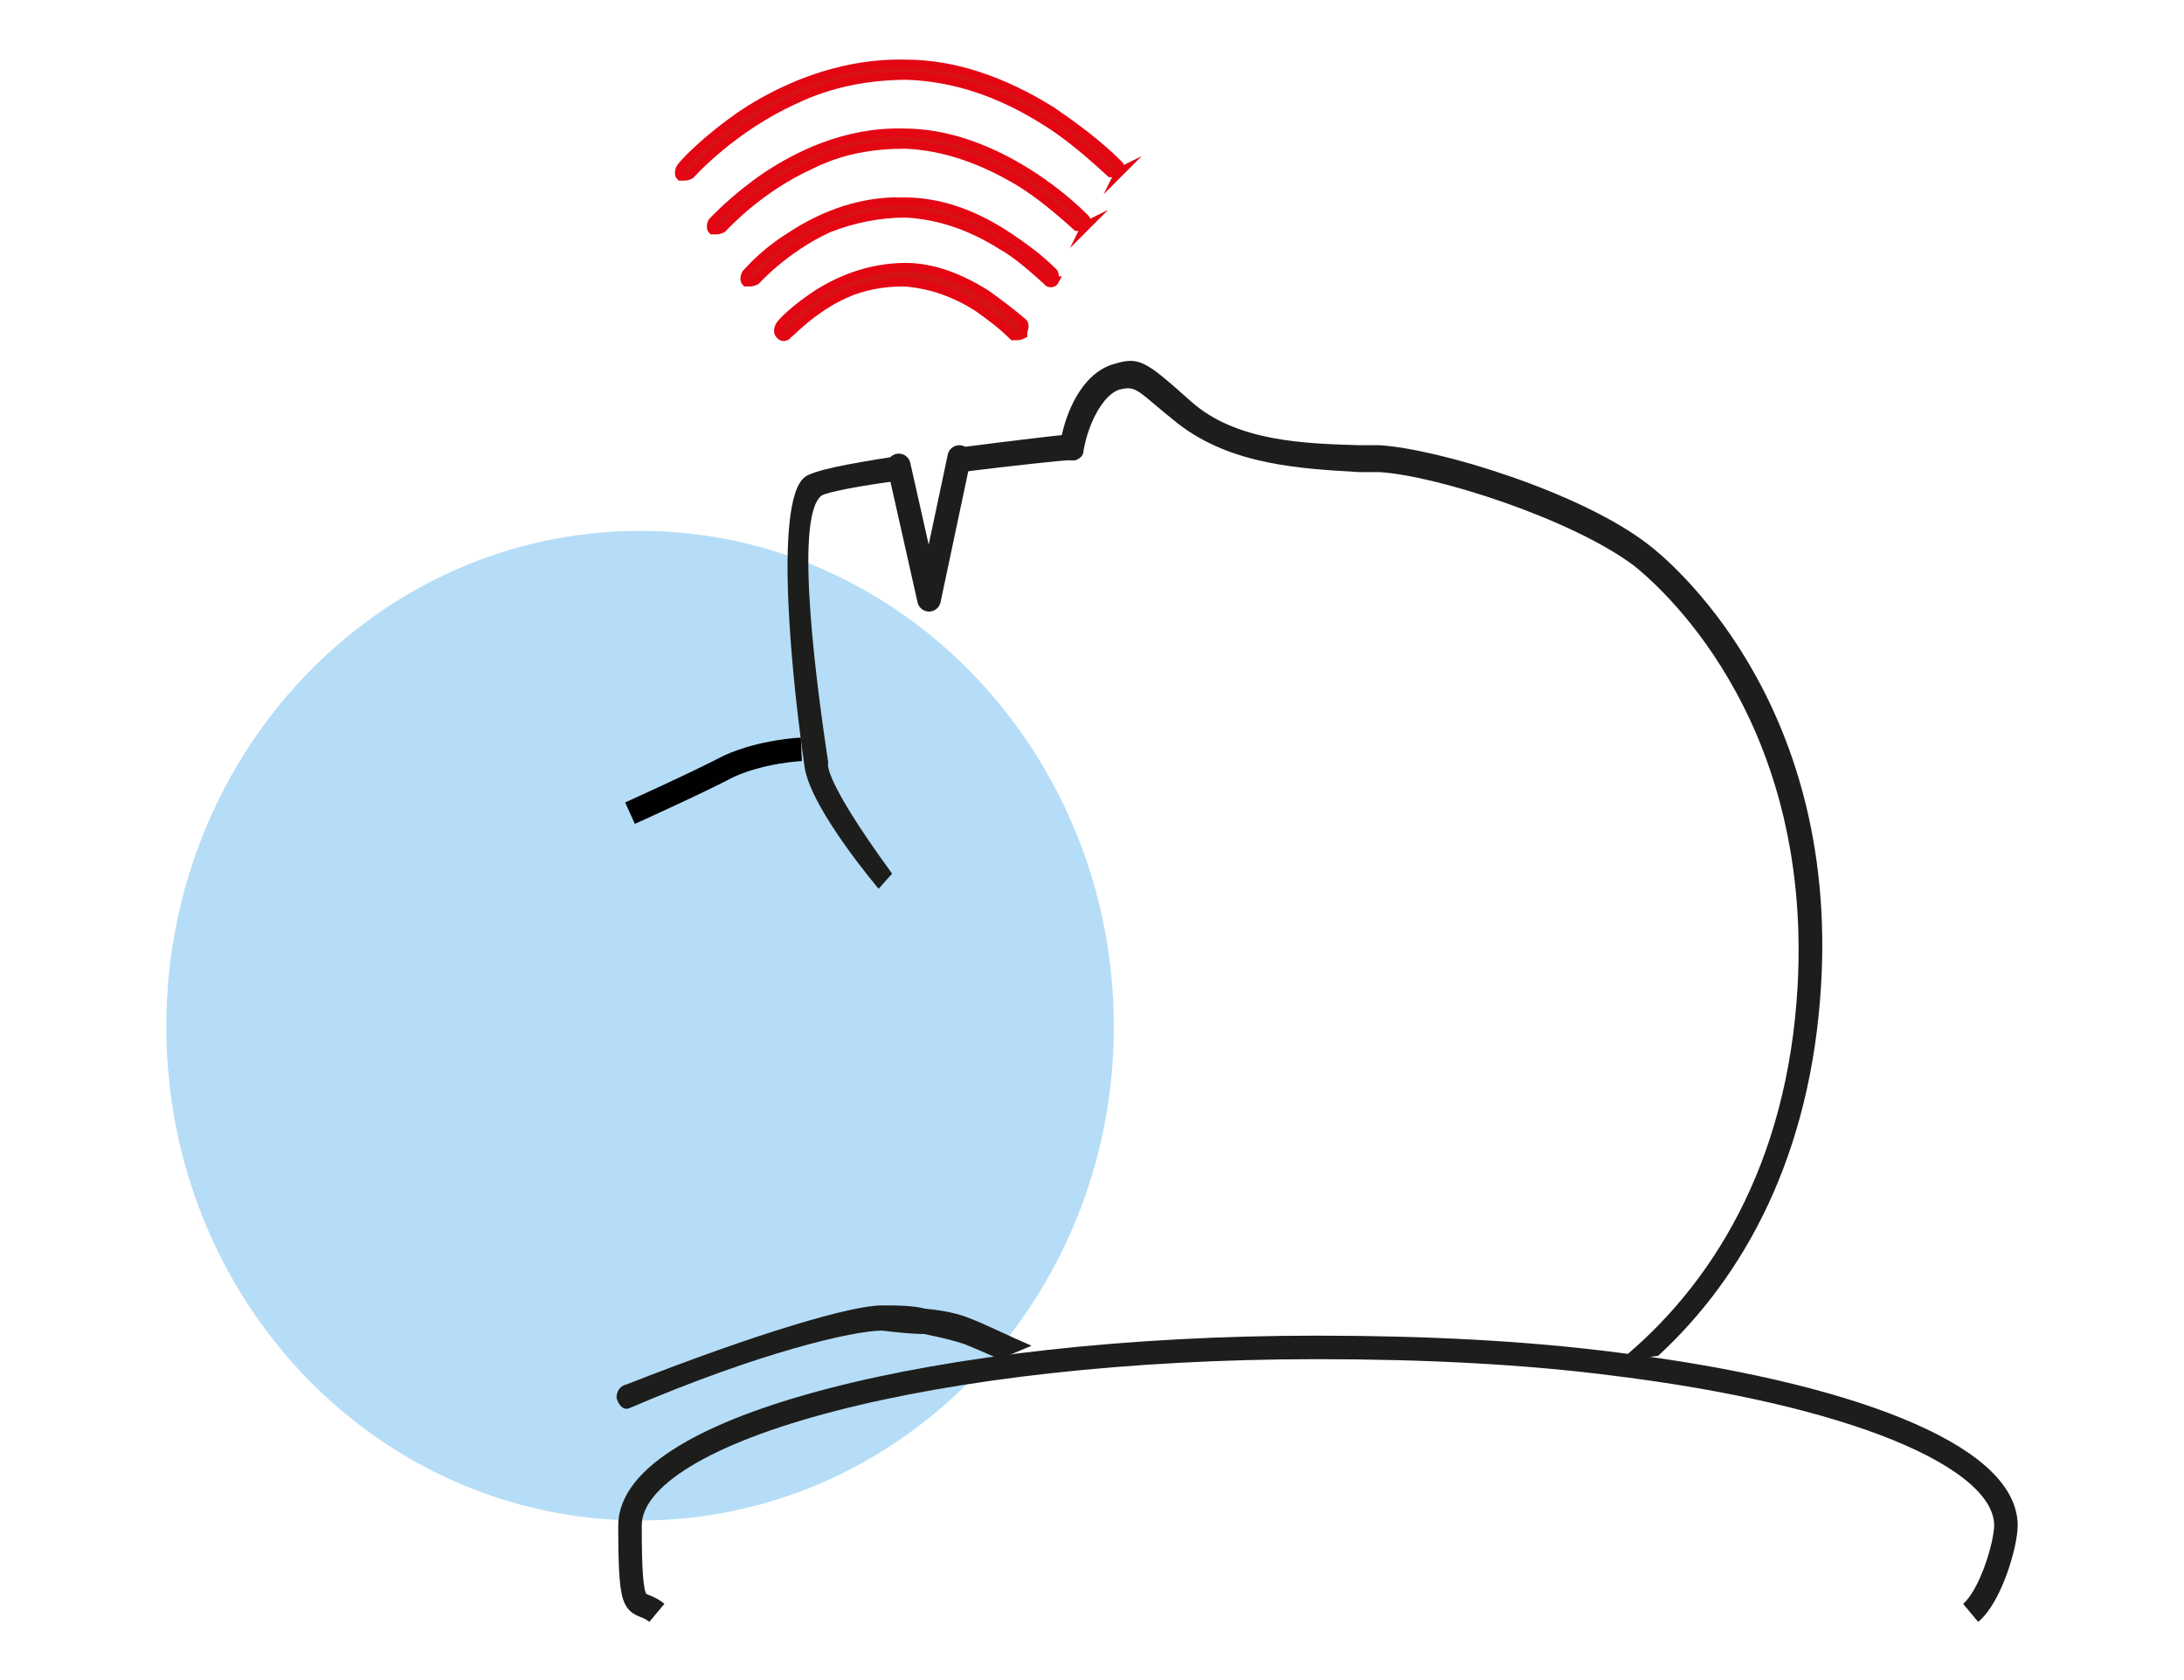 <?xml version="1.0" encoding="UTF-8"?>
<svg id="Calque_1" data-name="Calque 1" xmlns="http://www.w3.org/2000/svg" version="1.1" viewBox="0 0 130 100">
  <path d="M38.1,90.5c15.6,0,28.2-13.2,28.2-29.4s-12.6-29.5-28.2-29.5-28.2,13.2-28.2,29.5,12.6,29.4,28.2,29.4" fill="#b5ddf7" stroke-width="0"/>
  <path d="M60.9,19.9s0,0,0,0c0,0-.2.1-.3.1s-.2,0-.3,0c-.7-.7-1.4-1.2-2.1-1.7-1.4-.9-2.9-1.4-4.4-1.5-1.2,0-2.4.2-3.5.7-2,.9-3.3,2.4-3.4,2.4-.1.2-.4.2-.5,0-.1-.1-.1-.3,0-.5,0,0,0,0,0,0,.1-.2.9-1,2.1-1.8,1.2-.8,3.1-1.7,5.4-1.7,1.6,0,3.2.6,4.8,1.6.7.5,1.5,1.1,2.2,1.7.1.1.1.3,0,.5Z" fill="#d51317" stroke-width="0"/>
  <path d="M60.9,19.9s0,0,0,0c0,0-.2.1-.3.1s-.2,0-.3,0c-.7-.7-1.4-1.2-2.1-1.7-1.4-.9-2.9-1.4-4.4-1.5-1.2,0-2.4.2-3.5.7-2,.9-3.3,2.4-3.4,2.4-.1.2-.4.2-.5,0-.1-.1-.1-.3,0-.5,0,0,0,0,0,0,.1-.2.9-1,2.1-1.8,1.2-.8,3.1-1.7,5.4-1.7,1.6,0,3.2.6,4.8,1.6.7.5,1.5,1.1,2.2,1.7.1.1.1.3,0,.5Z" fill="none" stroke="#e30613" stroke-miterlimit="10" stroke-width=".5"/>
  <path d="M62.8,16.7s0,0,0,0c-.1.2-.4.2-.5,0-.9-.8-1.8-1.6-2.7-2.1-1.9-1.2-3.8-1.8-5.7-1.9-1.5,0-3.1.3-4.6.9-2.6,1.2-4.3,3.1-4.3,3.1,0,0-.2.1-.3.1,0,0-.2,0-.3,0-.1-.1-.1-.3,0-.5,0,0,0,0,0,0,.1-.1,1-1.2,2.6-2.2,1.5-1,3.9-2.2,6.8-2.1,2.1,0,4.1.7,6.1,2,.9.6,1.9,1.3,2.8,2.2.1.1.1.3,0,.5" fill="#d51317" stroke-width="0"/>
  <path d="M62.8,16.7s0,0,0,0c-.1.2-.4.2-.5,0-.9-.8-1.8-1.6-2.7-2.1-1.9-1.2-3.8-1.8-5.7-1.9-1.5,0-3.1.3-4.6.9-2.6,1.2-4.3,3.1-4.3,3.1,0,0-.2.1-.3.1,0,0-.2,0-.3,0-.1-.1-.1-.3,0-.5,0,0,0,0,0,0,.1-.1,1-1.2,2.6-2.2,1.5-1,3.9-2.2,6.8-2.1,2.1,0,4.1.7,6.1,2,.9.6,1.9,1.3,2.8,2.2.1.1.1.3,0,.5Z" fill="none" stroke="#e30613" stroke-miterlimit="10" stroke-width=".5"/>
  <path d="M64.7,13.4s0,0,0,0c0,0-.2.1-.3.1,0,0-.2,0-.3,0-1.1-1-2.2-1.9-3.3-2.6-2.3-1.4-4.6-2.2-6.9-2.3-1.9,0-3.8.3-5.6,1.2-3.1,1.4-5.1,3.6-5.3,3.8,0,0,0,0,0,0,0,0-.2.1-.3.1,0,0-.2,0-.3,0-.1-.1-.1-.3,0-.5,0,0,0,0,0,0,.1-.1,1.3-1.4,3.2-2.7,1.8-1.2,4.7-2.7,8.2-2.6,2.5,0,5,.9,7.4,2.4,1.1.7,2.3,1.6,3.4,2.7.1.1.1.3,0,.5" fill="#d51317" stroke-width="0"/>
  <path d="M64.7,13.4s0,0,0,0c0,0-.2.1-.3.1,0,0-.2,0-.3,0-1.1-1-2.2-1.9-3.3-2.6-2.3-1.4-4.6-2.2-6.9-2.3-1.9,0-3.8.3-5.6,1.2-3.1,1.4-5.1,3.6-5.3,3.8,0,0,0,0,0,0,0,0-.2.1-.3.1,0,0-.2,0-.3,0-.1-.1-.1-.3,0-.5,0,0,0,0,0,0,.1-.1,1.3-1.4,3.2-2.7,1.8-1.2,4.7-2.7,8.2-2.6,2.5,0,5,.9,7.4,2.4,1.1.7,2.3,1.6,3.4,2.7.1.1.1.3,0,.5Z" fill="none" stroke="#e30613" stroke-miterlimit="10" stroke-width=".5"/>
  <path d="M66.7,10.2s0,0,0,0c0,0-.2.1-.3.1s-.2,0-.3,0c-1.3-1.2-2.6-2.3-3.9-3.1-2.7-1.7-5.4-2.6-8.2-2.7-2.2,0-4.5.4-6.6,1.4-3.8,1.7-6.2,4.4-6.3,4.5,0,0-.2.1-.3.1,0,0-.2,0-.3,0-.1-.1-.1-.3,0-.5,0,0,0,0,0,0,.1-.2,1.5-1.7,3.7-3.2,2.1-1.4,5.6-3.1,9.7-3,2.9,0,5.8,1,8.7,2.8,1.3.9,2.7,1.9,4,3.2.1.1.1.3,0,.5" fill="#d51317" stroke-width="0"/>
  <path d="M66.7,10.2s0,0,0,0c0,0-.2.1-.3.1s-.2,0-.3,0c-1.3-1.2-2.6-2.3-3.9-3.1-2.7-1.7-5.4-2.6-8.2-2.7-2.2,0-4.5.4-6.6,1.4-3.8,1.7-6.2,4.4-6.3,4.5,0,0-.2.1-.3.1,0,0-.2,0-.3,0-.1-.1-.1-.3,0-.5,0,0,0,0,0,0,.1-.2,1.5-1.7,3.7-3.2,2.1-1.4,5.6-3.1,9.7-3,2.9,0,5.8,1,8.7,2.8,1.3.9,2.7,1.9,4,3.2.1.1.1.3,0,.5Z" fill="none" stroke="#e30613" stroke-miterlimit="10" stroke-width=".5"/>
  <path d="M59.5,80.9c-.9-.4-1.6-.7-2.1-.9-.6-.2-1.4-.4-2.4-.6-.8,0-1.6-.1-2.5-.2-1.7,0-7.3,1.3-15,4.6-.4.2-.7-.2-.8-.6,0-.4.2-.7.6-.8,7.9-3.1,13.4-4.7,15.2-4.7.9,0,1.8,0,2.6.2,1.1.1,2,.3,2.7.6.8.3,2.2,1,3.6,1.6" fill="#1d1d1b" stroke-width="0"/>
  <path d="M53.6,28.6c-2.4.3-4.4.7-4.7.9-1.7,1.3-.2,11.9.4,15.9,0,0-.5.7,3.8,6.6l-.8.9s-4-4.7-4.4-7.2c-.7-4.8-1.9-15.8,0-17.3.5-.4,2.6-.8,5.2-1.2" fill="#1d1d1b" stroke-width="0"/>
  <path d="M96.4,81c5.4-4.4,10-11.6,10.6-22.3.9-16.3-8.6-24.1-9.7-25-3.7-2.8-11.8-5.4-15.2-5.6-.4,0-.8,0-1.2,0-3.4-.2-7.6-.4-10.8-2.9-2.4-1.9-2.4-2.3-3.5-2-.9.3-1.8,1.9-2.1,3.6,0,.3-.2.5-.5.6-.2,0-.3,0-.5,0-.2,0-3.1.3-6.3.7l.2-1.5c3.1-.4,5.7-.7,5.8-.7.4-1.8,1.4-3.7,3-4.2,1.6-.5,1.9-.3,4.7,2.2,2.7,2.4,6.8,2.5,10,2.6.4,0,.8,0,1.2,0,3.5.2,12,2.8,16,5.9,1.2.9,11.3,9.2,10.3,26.2-.6,10.2-4.6,17.4-9.7,22.1" fill="#1d1d1b" stroke-width="0"/>
  <path d="M37.5,48.4s4-1.8,5.9-2.8c2-.9,4.3-1,4.3-1" fill="#616568" stroke-width="0"/>
  <path d="M37.5,48.4s4-1.8,5.9-2.8c2-.9,4.3-1,4.3-1" fill="none" stroke="#010101" stroke-miterlimit="10" stroke-width="1.4"/>
  <path d="M117.3,96c1.2-1,2.1-4.1,2.1-5.2,0-4.2-9.5-7.9-23.2-9.6-5.4-.7-11.4-1-17.8-1-22.6,0-40.9,4.8-40.9,10.6s.4,4.2,1.6,5.2" fill="none" stroke="#1d1d1b" stroke-miterlimit="10" stroke-width="1.4"/>
  <polyline points="53.5 27.7 55.3 35.7 57.1 27.2" fill="none" stroke="#1d1d1b" stroke-linecap="round" stroke-linejoin="round" stroke-width="1.4"/>
</svg>